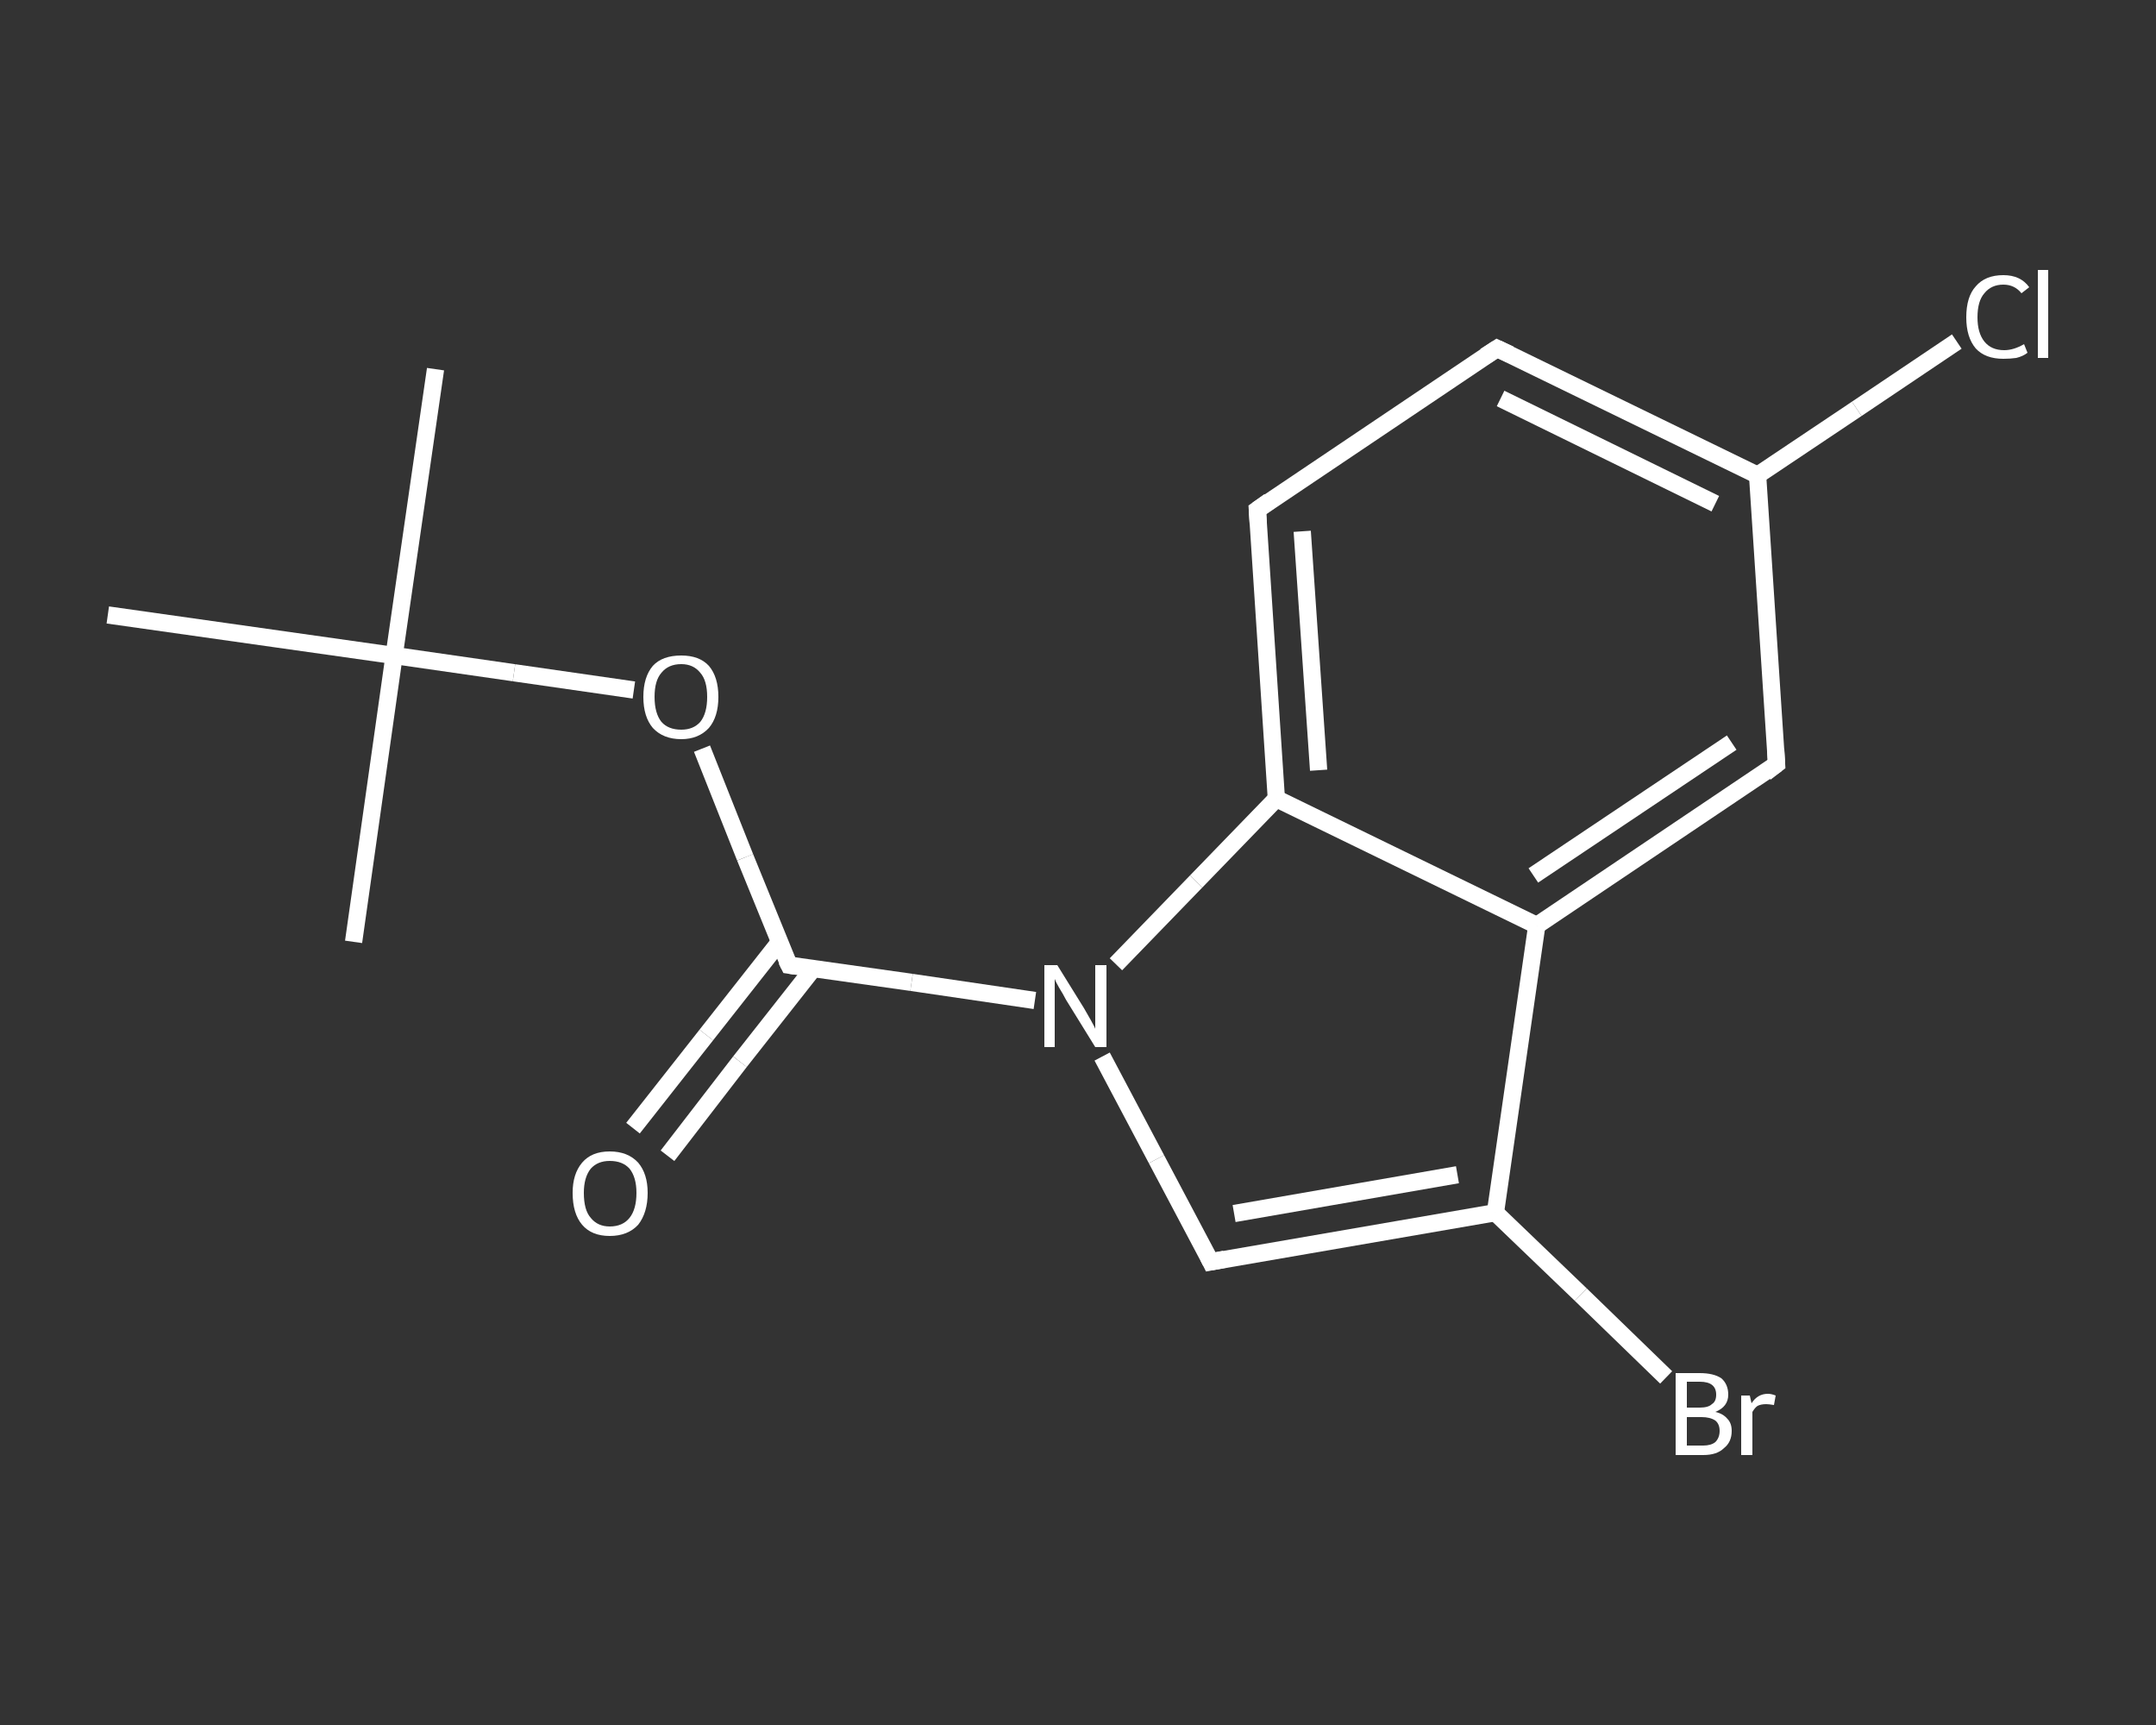 <?xml version='1.0' encoding='iso-8859-1'?>
<svg version='1.1' baseProfile='full'
              xmlns='http://www.w3.org/2000/svg'
                      xmlns:rdkit='http://www.rdkit.org/xml'
                      xmlns:xlink='http://www.w3.org/1999/xlink'
                  xml:space='preserve'
width='250px' height='200px' viewBox='0 0 250 200'>
<rect x="0" y="0" width="250" height="200" fill="#333333" stroke="none"/>
<!-- END OF HEADER -->
<rect style='opacity:1.0;fill:transparent;stroke:none' width='250.0' height='200.0' x='0.0' y='0.0'> </rect>
<path class='bond-0 atom-0 atom-1' d='M 50.5,42.8 L 45.7,76.0' style='fill:none;fill-rule:evenodd;stroke:#FFFFFF;stroke-width:2.0px;stroke-linecap:butt;stroke-linejoin:miter;stroke-opacity:1' />
<path class='bond-1 atom-1 atom-2' d='M 45.7,76.0 L 41.0,109.2' style='fill:none;fill-rule:evenodd;stroke:#FFFFFF;stroke-width:2.0px;stroke-linecap:butt;stroke-linejoin:miter;stroke-opacity:1' />
<path class='bond-2 atom-1 atom-3' d='M 45.7,76.0 L 12.5,71.3' style='fill:none;fill-rule:evenodd;stroke:#FFFFFF;stroke-width:2.0px;stroke-linecap:butt;stroke-linejoin:miter;stroke-opacity:1' />
<path class='bond-3 atom-1 atom-4' d='M 45.7,76.0 L 59.6,78.0' style='fill:none;fill-rule:evenodd;stroke:#FFFFFF;stroke-width:2.0px;stroke-linecap:butt;stroke-linejoin:miter;stroke-opacity:1' />
<path class='bond-3 atom-1 atom-4' d='M 59.6,78.0 L 73.5,80.0' style='fill:none;fill-rule:evenodd;stroke:#FFFFFF;stroke-width:2.0px;stroke-linecap:butt;stroke-linejoin:miter;stroke-opacity:1' />
<path class='bond-4 atom-4 atom-5' d='M 81.4,86.8 L 86.4,99.4' style='fill:none;fill-rule:evenodd;stroke:#FFFFFF;stroke-width:2.0px;stroke-linecap:butt;stroke-linejoin:miter;stroke-opacity:1' />
<path class='bond-4 atom-4 atom-5' d='M 86.4,99.4 L 91.5,111.9' style='fill:none;fill-rule:evenodd;stroke:#FFFFFF;stroke-width:2.0px;stroke-linecap:butt;stroke-linejoin:miter;stroke-opacity:1' />
<path class='bond-5 atom-5 atom-6' d='M 90.4,109.2 L 81.9,120.0' style='fill:none;fill-rule:evenodd;stroke:#FFFFFF;stroke-width:2.0px;stroke-linecap:butt;stroke-linejoin:miter;stroke-opacity:1' />
<path class='bond-5 atom-5 atom-6' d='M 81.9,120.0 L 73.4,130.8' style='fill:none;fill-rule:evenodd;stroke:#FFFFFF;stroke-width:2.0px;stroke-linecap:butt;stroke-linejoin:miter;stroke-opacity:1' />
<path class='bond-5 atom-5 atom-6' d='M 94.3,112.3 L 85.8,123.1' style='fill:none;fill-rule:evenodd;stroke:#FFFFFF;stroke-width:2.0px;stroke-linecap:butt;stroke-linejoin:miter;stroke-opacity:1' />
<path class='bond-5 atom-5 atom-6' d='M 85.8,123.1 L 77.4,134.0' style='fill:none;fill-rule:evenodd;stroke:#FFFFFF;stroke-width:2.0px;stroke-linecap:butt;stroke-linejoin:miter;stroke-opacity:1' />
<path class='bond-6 atom-5 atom-7' d='M 91.5,111.9 L 105.7,113.9' style='fill:none;fill-rule:evenodd;stroke:#FFFFFF;stroke-width:2.0px;stroke-linecap:butt;stroke-linejoin:miter;stroke-opacity:1' />
<path class='bond-6 atom-5 atom-7' d='M 105.7,113.9 L 120.0,116.0' style='fill:none;fill-rule:evenodd;stroke:#FFFFFF;stroke-width:2.0px;stroke-linecap:butt;stroke-linejoin:miter;stroke-opacity:1' />
<path class='bond-7 atom-7 atom-8' d='M 127.8,122.5 L 134.1,134.4' style='fill:none;fill-rule:evenodd;stroke:#FFFFFF;stroke-width:2.0px;stroke-linecap:butt;stroke-linejoin:miter;stroke-opacity:1' />
<path class='bond-7 atom-7 atom-8' d='M 134.1,134.4 L 140.4,146.3' style='fill:none;fill-rule:evenodd;stroke:#FFFFFF;stroke-width:2.0px;stroke-linecap:butt;stroke-linejoin:miter;stroke-opacity:1' />
<path class='bond-8 atom-8 atom-9' d='M 140.4,146.3 L 173.4,140.6' style='fill:none;fill-rule:evenodd;stroke:#FFFFFF;stroke-width:2.0px;stroke-linecap:butt;stroke-linejoin:miter;stroke-opacity:1' />
<path class='bond-8 atom-8 atom-9' d='M 143.1,140.7 L 169.0,136.2' style='fill:none;fill-rule:evenodd;stroke:#FFFFFF;stroke-width:2.0px;stroke-linecap:butt;stroke-linejoin:miter;stroke-opacity:1' />
<path class='bond-9 atom-9 atom-10' d='M 173.4,140.6 L 183.3,150.1' style='fill:none;fill-rule:evenodd;stroke:#FFFFFF;stroke-width:2.0px;stroke-linecap:butt;stroke-linejoin:miter;stroke-opacity:1' />
<path class='bond-9 atom-9 atom-10' d='M 183.3,150.1 L 193.2,159.7' style='fill:none;fill-rule:evenodd;stroke:#FFFFFF;stroke-width:2.0px;stroke-linecap:butt;stroke-linejoin:miter;stroke-opacity:1' />
<path class='bond-10 atom-9 atom-11' d='M 173.4,140.6 L 178.2,107.3' style='fill:none;fill-rule:evenodd;stroke:#FFFFFF;stroke-width:2.0px;stroke-linecap:butt;stroke-linejoin:miter;stroke-opacity:1' />
<path class='bond-11 atom-11 atom-12' d='M 178.2,107.3 L 206.0,88.6' style='fill:none;fill-rule:evenodd;stroke:#FFFFFF;stroke-width:2.0px;stroke-linecap:butt;stroke-linejoin:miter;stroke-opacity:1' />
<path class='bond-11 atom-11 atom-12' d='M 177.8,101.5 L 200.8,86.1' style='fill:none;fill-rule:evenodd;stroke:#FFFFFF;stroke-width:2.0px;stroke-linecap:butt;stroke-linejoin:miter;stroke-opacity:1' />
<path class='bond-12 atom-12 atom-13' d='M 206.0,88.6 L 203.8,55.1' style='fill:none;fill-rule:evenodd;stroke:#FFFFFF;stroke-width:2.0px;stroke-linecap:butt;stroke-linejoin:miter;stroke-opacity:1' />
<path class='bond-13 atom-13 atom-14' d='M 203.8,55.1 L 215.3,47.4' style='fill:none;fill-rule:evenodd;stroke:#FFFFFF;stroke-width:2.0px;stroke-linecap:butt;stroke-linejoin:miter;stroke-opacity:1' />
<path class='bond-13 atom-13 atom-14' d='M 215.3,47.4 L 226.9,39.6' style='fill:none;fill-rule:evenodd;stroke:#FFFFFF;stroke-width:2.0px;stroke-linecap:butt;stroke-linejoin:miter;stroke-opacity:1' />
<path class='bond-14 atom-13 atom-15' d='M 203.8,55.1 L 173.6,40.4' style='fill:none;fill-rule:evenodd;stroke:#FFFFFF;stroke-width:2.0px;stroke-linecap:butt;stroke-linejoin:miter;stroke-opacity:1' />
<path class='bond-14 atom-13 atom-15' d='M 198.9,58.4 L 174.0,46.2' style='fill:none;fill-rule:evenodd;stroke:#FFFFFF;stroke-width:2.0px;stroke-linecap:butt;stroke-linejoin:miter;stroke-opacity:1' />
<path class='bond-15 atom-15 atom-16' d='M 173.6,40.4 L 145.8,59.1' style='fill:none;fill-rule:evenodd;stroke:#FFFFFF;stroke-width:2.0px;stroke-linecap:butt;stroke-linejoin:miter;stroke-opacity:1' />
<path class='bond-16 atom-16 atom-17' d='M 145.8,59.1 L 148.0,92.6' style='fill:none;fill-rule:evenodd;stroke:#FFFFFF;stroke-width:2.0px;stroke-linecap:butt;stroke-linejoin:miter;stroke-opacity:1' />
<path class='bond-16 atom-16 atom-17' d='M 151.0,61.6 L 152.9,89.3' style='fill:none;fill-rule:evenodd;stroke:#FFFFFF;stroke-width:2.0px;stroke-linecap:butt;stroke-linejoin:miter;stroke-opacity:1' />
<path class='bond-17 atom-17 atom-7' d='M 148.0,92.6 L 138.7,102.2' style='fill:none;fill-rule:evenodd;stroke:#FFFFFF;stroke-width:2.0px;stroke-linecap:butt;stroke-linejoin:miter;stroke-opacity:1' />
<path class='bond-17 atom-17 atom-7' d='M 138.7,102.2 L 129.4,111.8' style='fill:none;fill-rule:evenodd;stroke:#FFFFFF;stroke-width:2.0px;stroke-linecap:butt;stroke-linejoin:miter;stroke-opacity:1' />
<path class='bond-18 atom-17 atom-11' d='M 148.0,92.6 L 178.2,107.3' style='fill:none;fill-rule:evenodd;stroke:#FFFFFF;stroke-width:2.0px;stroke-linecap:butt;stroke-linejoin:miter;stroke-opacity:1' />
<path d='M 91.2,111.3 L 91.5,111.9 L 92.2,112.0' style='fill:none;stroke:#FFFFFF;stroke-width:2.0px;stroke-linecap:butt;stroke-linejoin:miter;stroke-opacity:1;' />
<path d='M 140.1,145.7 L 140.4,146.3 L 142.0,146.0' style='fill:none;stroke:#FFFFFF;stroke-width:2.0px;stroke-linecap:butt;stroke-linejoin:miter;stroke-opacity:1;' />
<path d='M 204.7,89.6 L 206.0,88.6 L 205.9,86.9' style='fill:none;stroke:#FFFFFF;stroke-width:2.0px;stroke-linecap:butt;stroke-linejoin:miter;stroke-opacity:1;' />
<path d='M 175.1,41.1 L 173.6,40.4 L 172.2,41.3' style='fill:none;stroke:#FFFFFF;stroke-width:2.0px;stroke-linecap:butt;stroke-linejoin:miter;stroke-opacity:1;' />
<path d='M 147.2,58.1 L 145.8,59.1 L 145.9,60.7' style='fill:none;stroke:#FFFFFF;stroke-width:2.0px;stroke-linecap:butt;stroke-linejoin:miter;stroke-opacity:1;' />
<path class='atom-4' d='M 74.6 80.8
Q 74.6 78.5, 75.7 77.2
Q 76.8 76.0, 79.0 76.0
Q 81.1 76.0, 82.2 77.2
Q 83.3 78.5, 83.3 80.8
Q 83.3 83.1, 82.2 84.4
Q 81.0 85.7, 79.0 85.7
Q 76.9 85.7, 75.7 84.4
Q 74.6 83.1, 74.6 80.8
M 79.0 84.6
Q 80.4 84.6, 81.2 83.7
Q 82.0 82.7, 82.0 80.8
Q 82.0 78.9, 81.2 78.0
Q 80.4 77.0, 79.0 77.0
Q 77.5 77.0, 76.7 78.0
Q 75.9 78.9, 75.9 80.8
Q 75.9 82.7, 76.7 83.7
Q 77.5 84.6, 79.0 84.6
' fill='#FFFFFF'/>
<path class='atom-6' d='M 66.4 138.3
Q 66.4 136.1, 67.5 134.8
Q 68.6 133.5, 70.7 133.5
Q 72.8 133.5, 74.0 134.8
Q 75.1 136.1, 75.1 138.3
Q 75.1 140.6, 74.0 142.0
Q 72.8 143.3, 70.7 143.3
Q 68.6 143.3, 67.5 142.0
Q 66.4 140.7, 66.4 138.3
M 70.7 142.2
Q 72.2 142.2, 73.0 141.2
Q 73.8 140.2, 73.8 138.3
Q 73.8 136.5, 73.0 135.5
Q 72.2 134.6, 70.7 134.6
Q 69.3 134.6, 68.5 135.5
Q 67.7 136.5, 67.7 138.3
Q 67.7 140.3, 68.5 141.2
Q 69.3 142.2, 70.7 142.2
' fill='#FFFFFF'/>
<path class='atom-7' d='M 122.6 111.9
L 125.7 116.9
Q 126.0 117.4, 126.5 118.3
Q 127.0 119.2, 127.0 119.3
L 127.0 111.9
L 128.3 111.9
L 128.3 121.4
L 127.0 121.4
L 123.6 115.9
Q 123.3 115.3, 122.8 114.5
Q 122.4 113.8, 122.3 113.5
L 122.3 121.4
L 121.1 121.4
L 121.1 111.9
L 122.6 111.9
' fill='#FFFFFF'/>
<path class='atom-10' d='M 198.9 163.7
Q 199.8 163.9, 200.3 164.5
Q 200.8 165.0, 200.8 165.9
Q 200.8 167.2, 199.9 167.9
Q 199.1 168.7, 197.5 168.7
L 194.3 168.7
L 194.3 159.2
L 197.1 159.2
Q 198.7 159.2, 199.6 159.8
Q 200.4 160.5, 200.4 161.7
Q 200.4 163.1, 198.9 163.7
M 195.6 160.2
L 195.6 163.2
L 197.1 163.2
Q 198.1 163.2, 198.5 162.8
Q 199.0 162.5, 199.0 161.7
Q 199.0 160.2, 197.1 160.2
L 195.6 160.2
M 197.5 167.6
Q 198.4 167.6, 198.9 167.2
Q 199.4 166.7, 199.4 165.9
Q 199.4 165.1, 198.9 164.7
Q 198.3 164.3, 197.3 164.3
L 195.6 164.3
L 195.6 167.6
L 197.5 167.6
' fill='#FFFFFF'/>
<path class='atom-10' d='M 202.9 161.8
L 203.1 162.7
Q 203.8 161.6, 205.0 161.6
Q 205.4 161.6, 205.9 161.8
L 205.7 162.9
Q 205.1 162.8, 204.8 162.8
Q 204.2 162.8, 203.8 163.0
Q 203.5 163.2, 203.2 163.7
L 203.2 168.7
L 201.9 168.7
L 201.9 161.8
L 202.9 161.8
' fill='#FFFFFF'/>
<path class='atom-14' d='M 228.0 36.8
Q 228.0 34.4, 229.1 33.2
Q 230.2 31.9, 232.3 31.9
Q 234.3 31.9, 235.3 33.3
L 234.4 34.0
Q 233.6 33.0, 232.3 33.0
Q 230.9 33.0, 230.1 34.0
Q 229.3 34.9, 229.3 36.8
Q 229.3 38.6, 230.1 39.6
Q 230.9 40.6, 232.4 40.6
Q 233.5 40.6, 234.7 39.9
L 235.1 40.9
Q 234.6 41.3, 233.8 41.5
Q 233.1 41.6, 232.3 41.6
Q 230.2 41.6, 229.1 40.4
Q 228.0 39.1, 228.0 36.8
' fill='#FFFFFF'/>
<path class='atom-14' d='M 236.3 31.3
L 237.5 31.3
L 237.5 41.5
L 236.3 41.5
L 236.3 31.3
' fill='#FFFFFF'/>
</svg>
